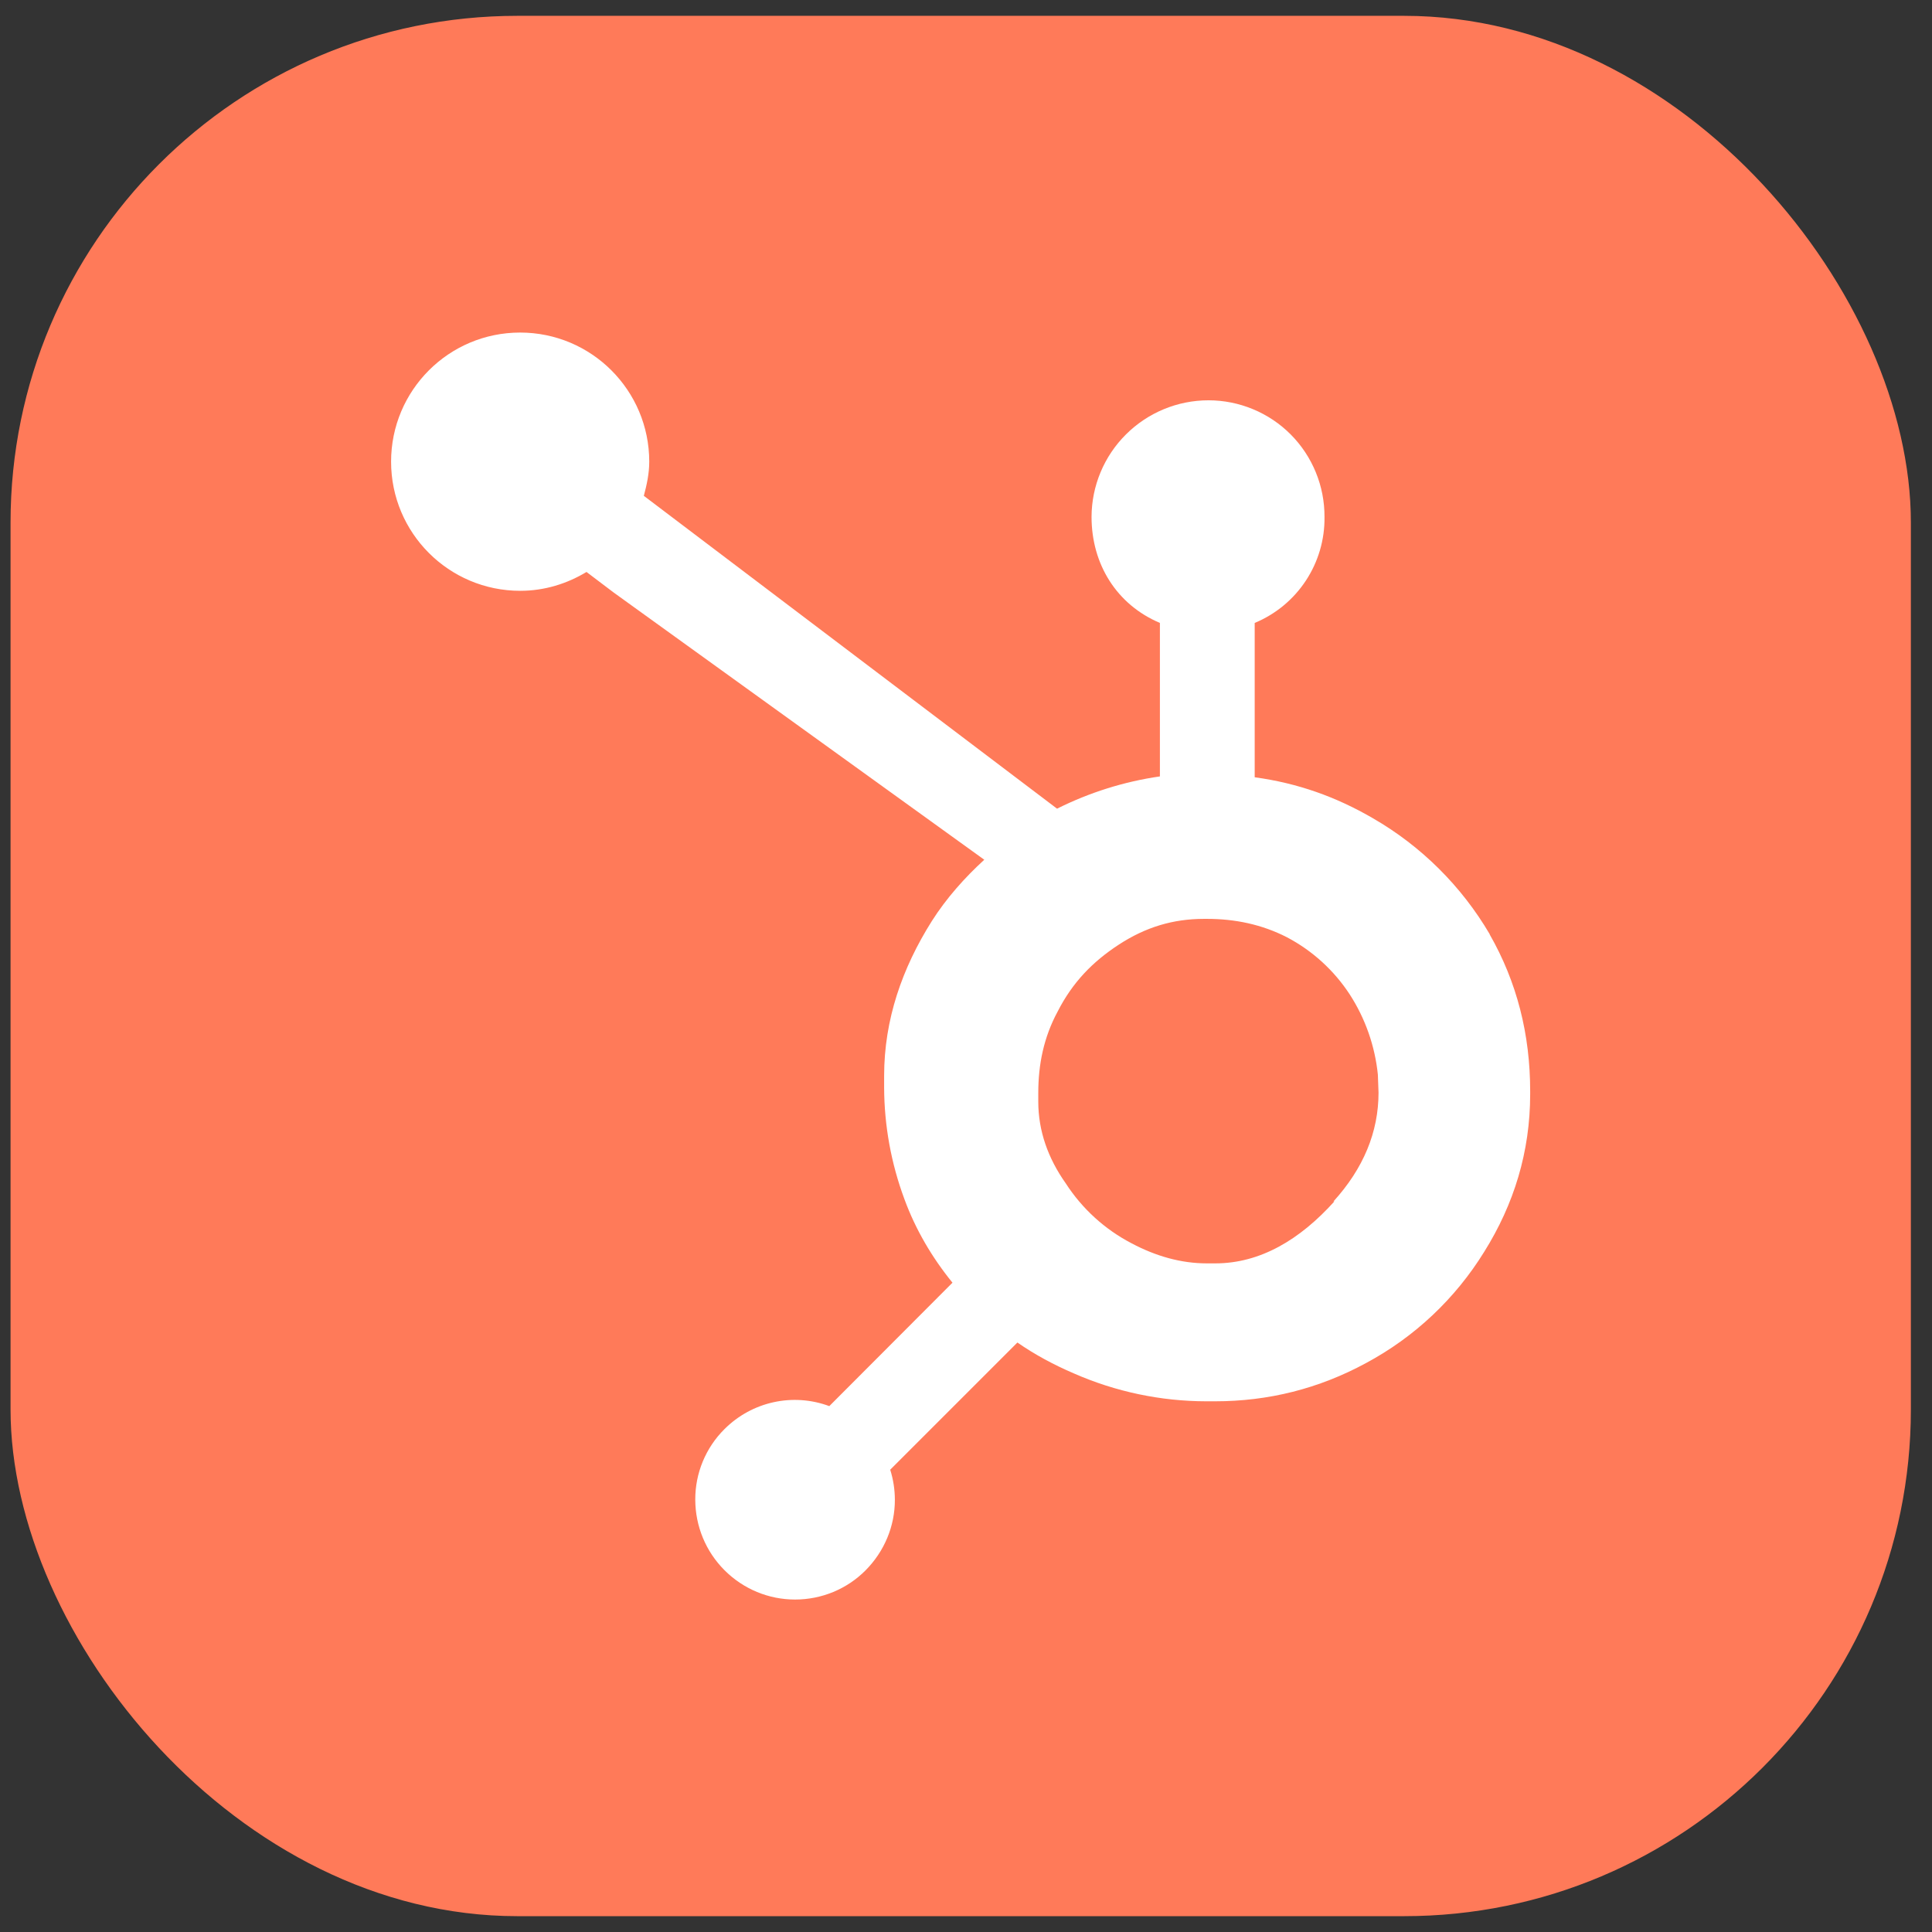 <svg xmlns="http://www.w3.org/2000/svg" width="61" height="61" viewBox="0 0 61 61" fill="none"><rect x="0" y="0" width="61" height="61" fill="#333333" stroke="none"/><rect x="0.333" y="0.5" width="60" height="60" rx="16" fill="#FF7A59"></rect><g clip-path="url(#clip0_9184_5113)"><path d="M47.038 29.5C46.146 27.98 44.875 26.716 43.348 25.835C42.182 25.158 40.977 24.727 39.615 24.541V19.668C40.276 19.394 40.838 18.929 41.231 18.332C41.624 17.735 41.829 17.034 41.819 16.32C41.821 15.837 41.728 15.359 41.545 14.913C41.362 14.466 41.093 14.06 40.753 13.718C40.413 13.376 40.008 13.105 39.562 12.92C39.117 12.735 38.639 12.639 38.157 12.639C37.179 12.639 36.242 13.027 35.55 13.717C34.858 14.406 34.467 15.342 34.464 16.32C34.464 17.815 35.258 19.091 36.622 19.668V24.514C35.492 24.677 34.395 25.022 33.375 25.533L20.328 15.655C20.42 15.31 20.499 14.953 20.499 14.577C20.499 12.325 18.674 10.5 16.422 10.5C14.17 10.5 12.348 12.325 12.348 14.577C12.348 16.829 14.173 18.654 16.425 18.654C17.194 18.654 17.905 18.429 18.518 18.059L19.373 18.706L31.077 27.145C30.457 27.712 29.88 28.359 29.419 29.085C28.486 30.566 27.915 32.192 27.915 33.968V34.335C27.919 35.539 28.136 36.733 28.556 37.862C28.91 38.827 29.429 39.706 30.073 40.499L26.184 44.396C25.034 43.969 23.743 44.253 22.873 45.123C22.281 45.712 21.949 46.514 21.952 47.35C21.955 48.187 22.281 48.983 22.876 49.578C23.471 50.173 24.268 50.503 25.104 50.503C25.94 50.503 26.743 50.173 27.332 49.578C27.921 48.983 28.257 48.187 28.254 47.35C28.253 47.03 28.204 46.711 28.107 46.404L32.123 42.388C32.673 42.77 33.268 43.09 33.909 43.365C35.226 43.943 36.648 44.242 38.087 44.244H38.361C40.046 44.244 41.636 43.847 43.128 43.038C44.662 42.216 45.951 41.002 46.864 39.52C47.8 38.024 48.313 36.367 48.313 34.545V34.454C48.313 32.662 47.898 31.011 47.031 29.497L47.038 29.5ZM42.133 37.93C41.044 39.141 39.789 39.889 38.373 39.889H38.105C37.296 39.889 36.503 39.666 35.731 39.257C34.884 38.817 34.167 38.164 33.649 37.362C33.088 36.569 32.782 35.702 32.782 34.783V34.508C32.782 33.605 32.956 32.748 33.393 31.939C33.86 31.023 34.492 30.367 35.331 29.821C36.17 29.275 37.034 29.012 38.016 29.012H38.108C38.993 29.012 39.838 29.186 40.632 29.592C41.436 30.015 42.118 30.636 42.615 31.396C43.108 32.158 43.412 33.026 43.504 33.929L43.525 34.499C43.525 35.742 43.049 36.892 42.1 37.936L42.133 37.93Z" fill="white"></path></g><defs><clipPath id="clip0_9184_5113"><rect width="40" height="40" fill="white" transform="translate(10.333 10.5)"></rect></clipPath></defs></svg>